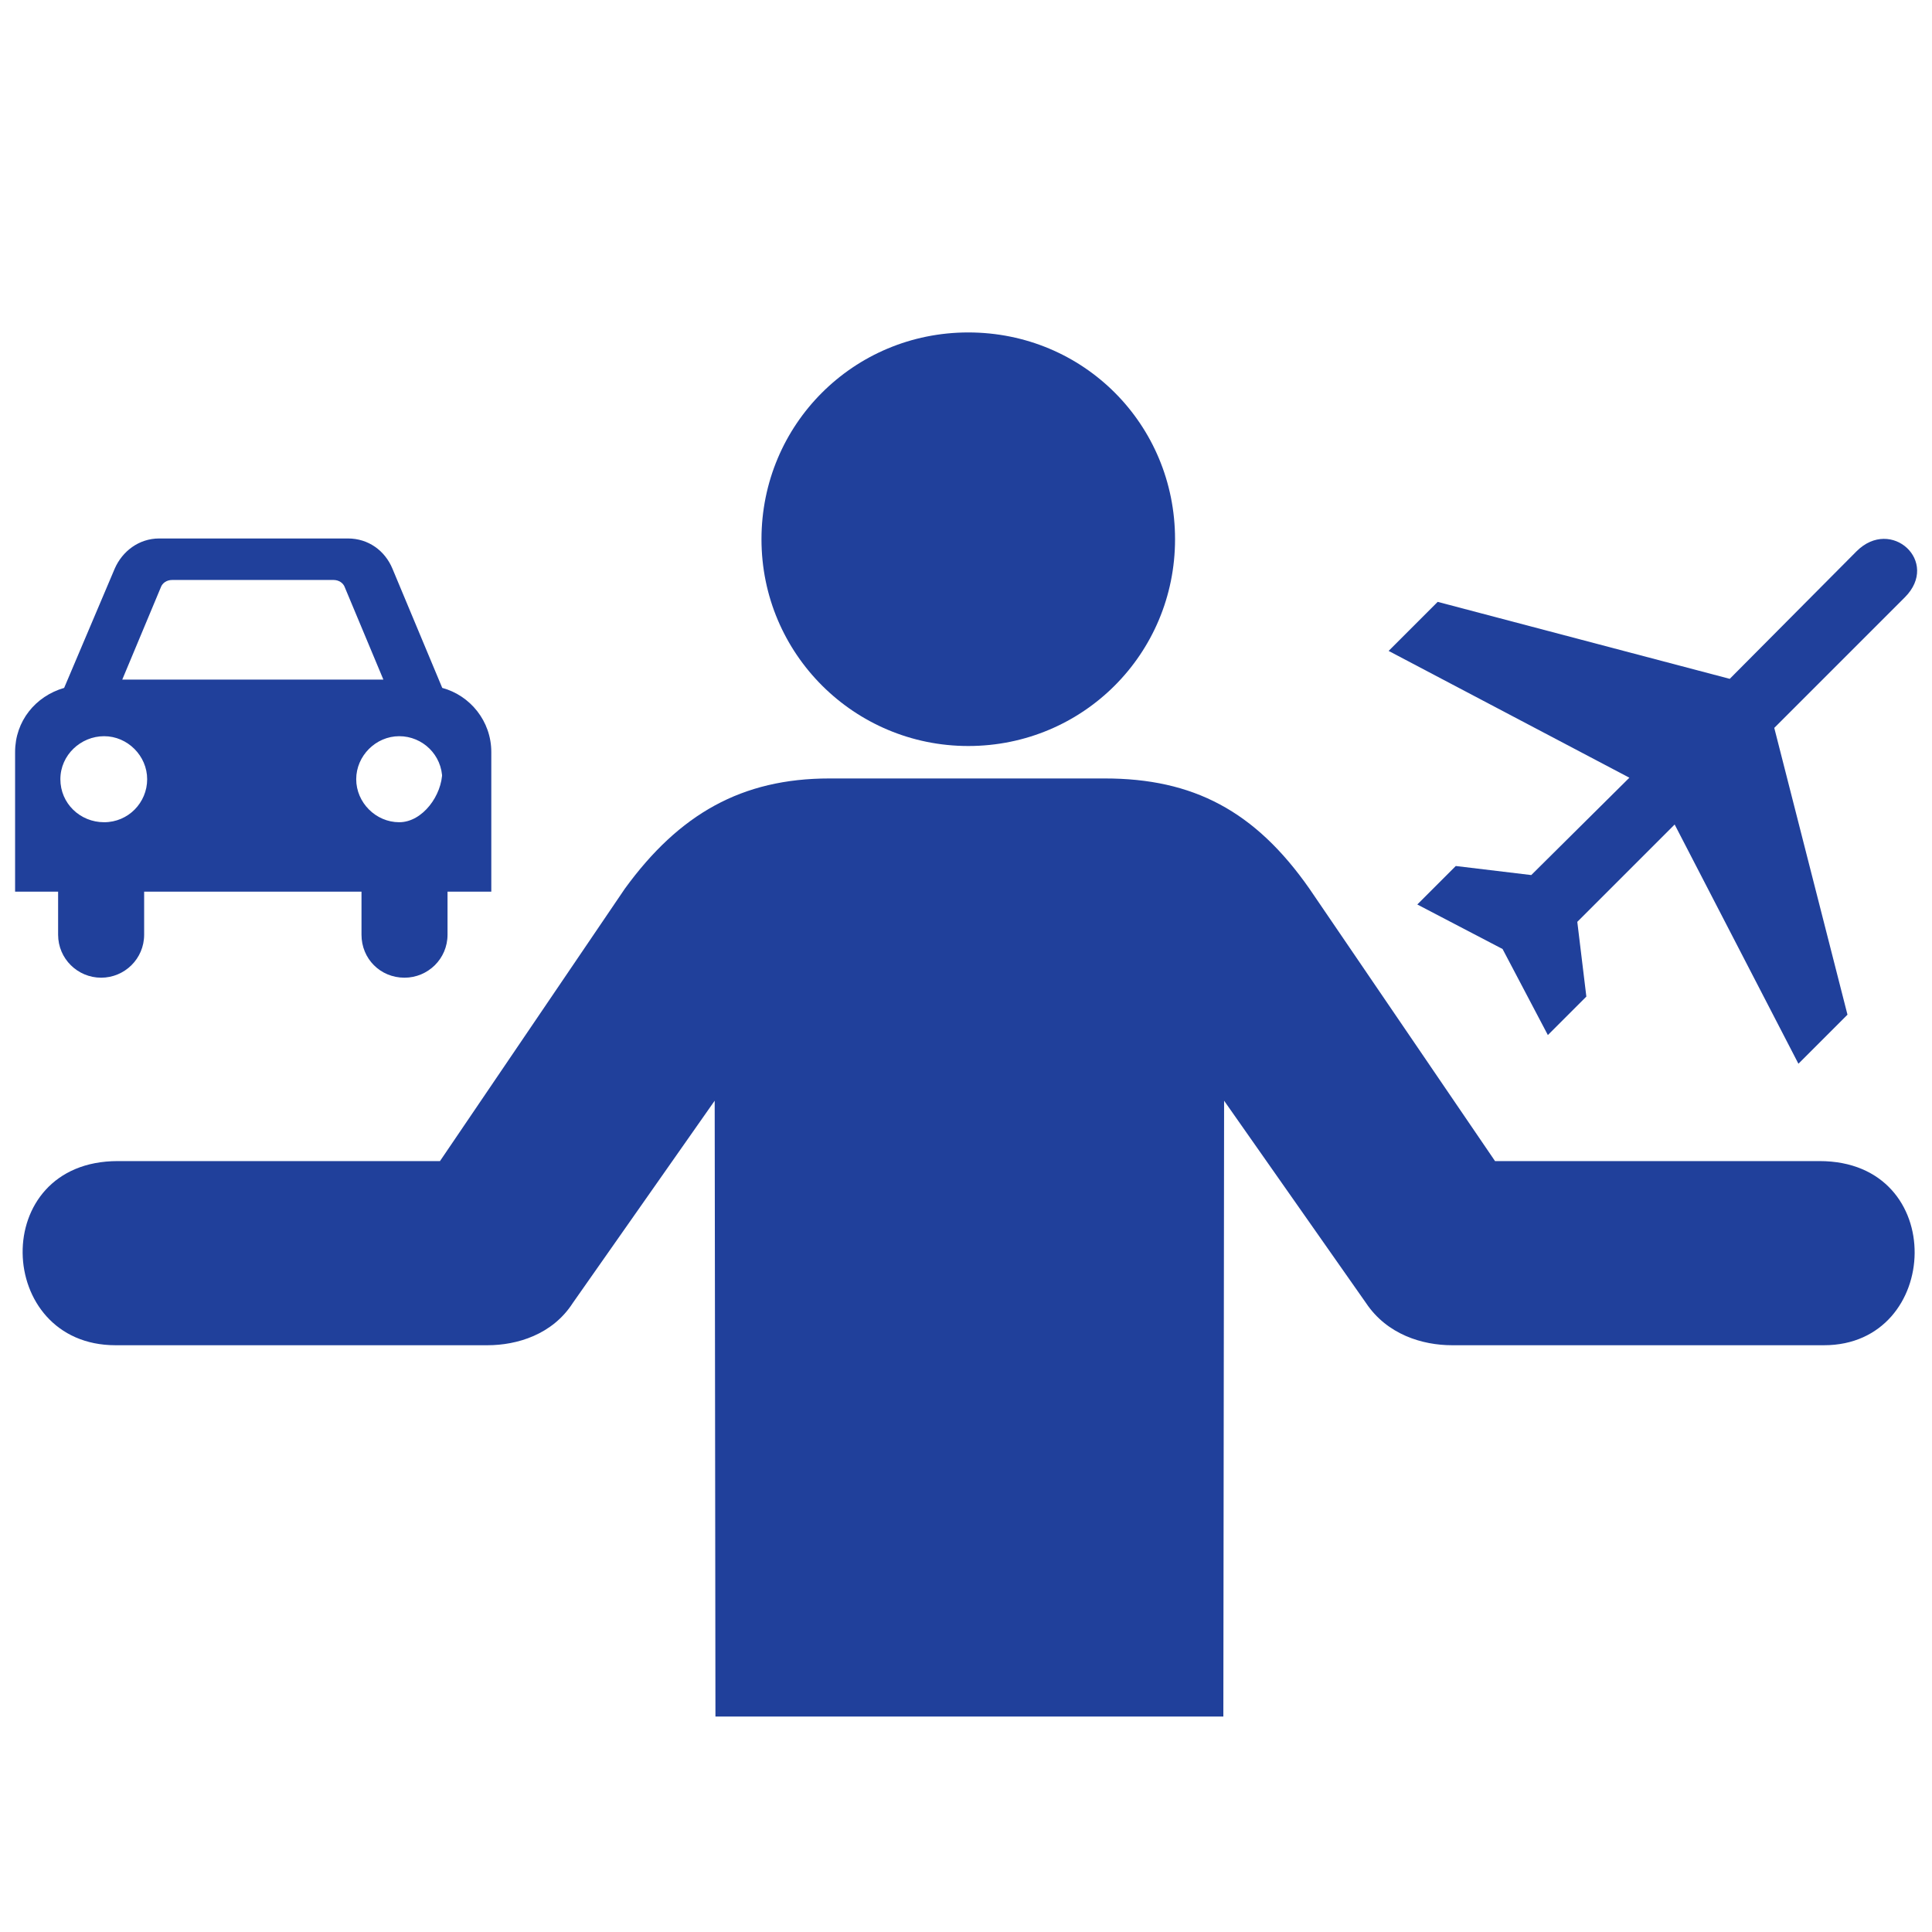 <?xml version="1.0" encoding="UTF-8"?>
<!-- Uploaded to: SVG Repo, www.svgrepo.com, Transformed by: SVG Repo Mixer Tools -->
<svg xmlns="http://www.w3.org/2000/svg" xmlns:xlink="http://www.w3.org/1999/xlink" fill="#20409b" height="64px" width="64px" version="1.1" id="Layer_1" viewBox="0 0 256 198.9" xml:space="preserve">

<g id="SVGRepo_bgCarrier" stroke-width="0"></g>

<g id="SVGRepo_tracerCarrier" stroke-linecap="round" stroke-linejoin="round"></g>

<g id="SVGRepo_iconCarrier"> <path d="M128.3,70.3c15.2,0,27.4-12.2,27.4-27.4s-12.1-27.4-27.4-27.4c-15.2,0-27.4,12.2-27.4,27.4 C100.9,58.1,113.2,70.3,128.3,70.3z M64.6,149.7H15.3c-16,0-16.9-24.4,0.3-24.4h42.7l24.5-36.1c7.2-9.9,15.5-14.6,27.1-14.6h36.5 c11.7,0,19.9,4.3,27.1,14.6l24.6,36.1h43c17.2,0,16.2,24.4,0.6,24.4h-49.3c-3.9,0-8.6-1.4-11.4-5.6l-18.8-26.8l-0.1,81.6H94.8 l-0.1-81.6l-18.8,26.8C73.2,148.3,68.5,149.7,64.6,149.7z"></path> <path d="M19.1,89.6v5.7c0,3.2-2.6,5.7-5.7,5.7s-5.7-2.5-5.7-5.7v-5.7H2V71.1l0,0c0-4.1,2.7-7.4,6.5-8.5l6.7-15.8c1-2.3,3.2-4,5.9-4 h25c2.7,0,4.9,1.6,5.9,4l6.6,15.8c3.7,1,6.5,4.4,6.5,8.5l0,0v18.5h-5.8v5.7c0,3.2-2.6,5.7-5.7,5.7c-3.2,0-5.7-2.5-5.7-5.7v-5.7H19.1 z M13.8,80.4c3.2,0,5.7-2.6,5.7-5.7S16.9,69,13.8,69S8,71.5,8,74.7C8,77.9,10.6,80.4,13.8,80.4 M58.6,74.7c0-3.2-2.6-5.7-5.7-5.7 s-5.7,2.6-5.7,5.7s2.6,5.7,5.7,5.7s5.7-3.6,5.7-6.7 M50.8,61.5l-5.1-12.2c-0.2-0.6-0.8-1-1.5-1H22.8c-0.7,0-1.3,0.4-1.5,1l-5.1,12.2 C16.3,61.5,50.8,61.5,50.8,61.5z"></path> <path d="M252.4,50.6c4.7-4.7-1.8-10.7-6.4-6.1l-16.8,16.9l-38.7-10.2l-6.5,6.5l31.9,16.8l-13,12.9l-10-1.2l-5.1,5.1l11.3,5.9l6,11.4 l5.1-5.1l-1.2-9.9l12.9-12.9l16.4,31.7l6.5-6.5l-9.7-38L252.4,50.6z"></path> <g id="shopping_cart"> </g> <g id="cross"> </g> <g id="leaf"> </g> </g>

</svg>
